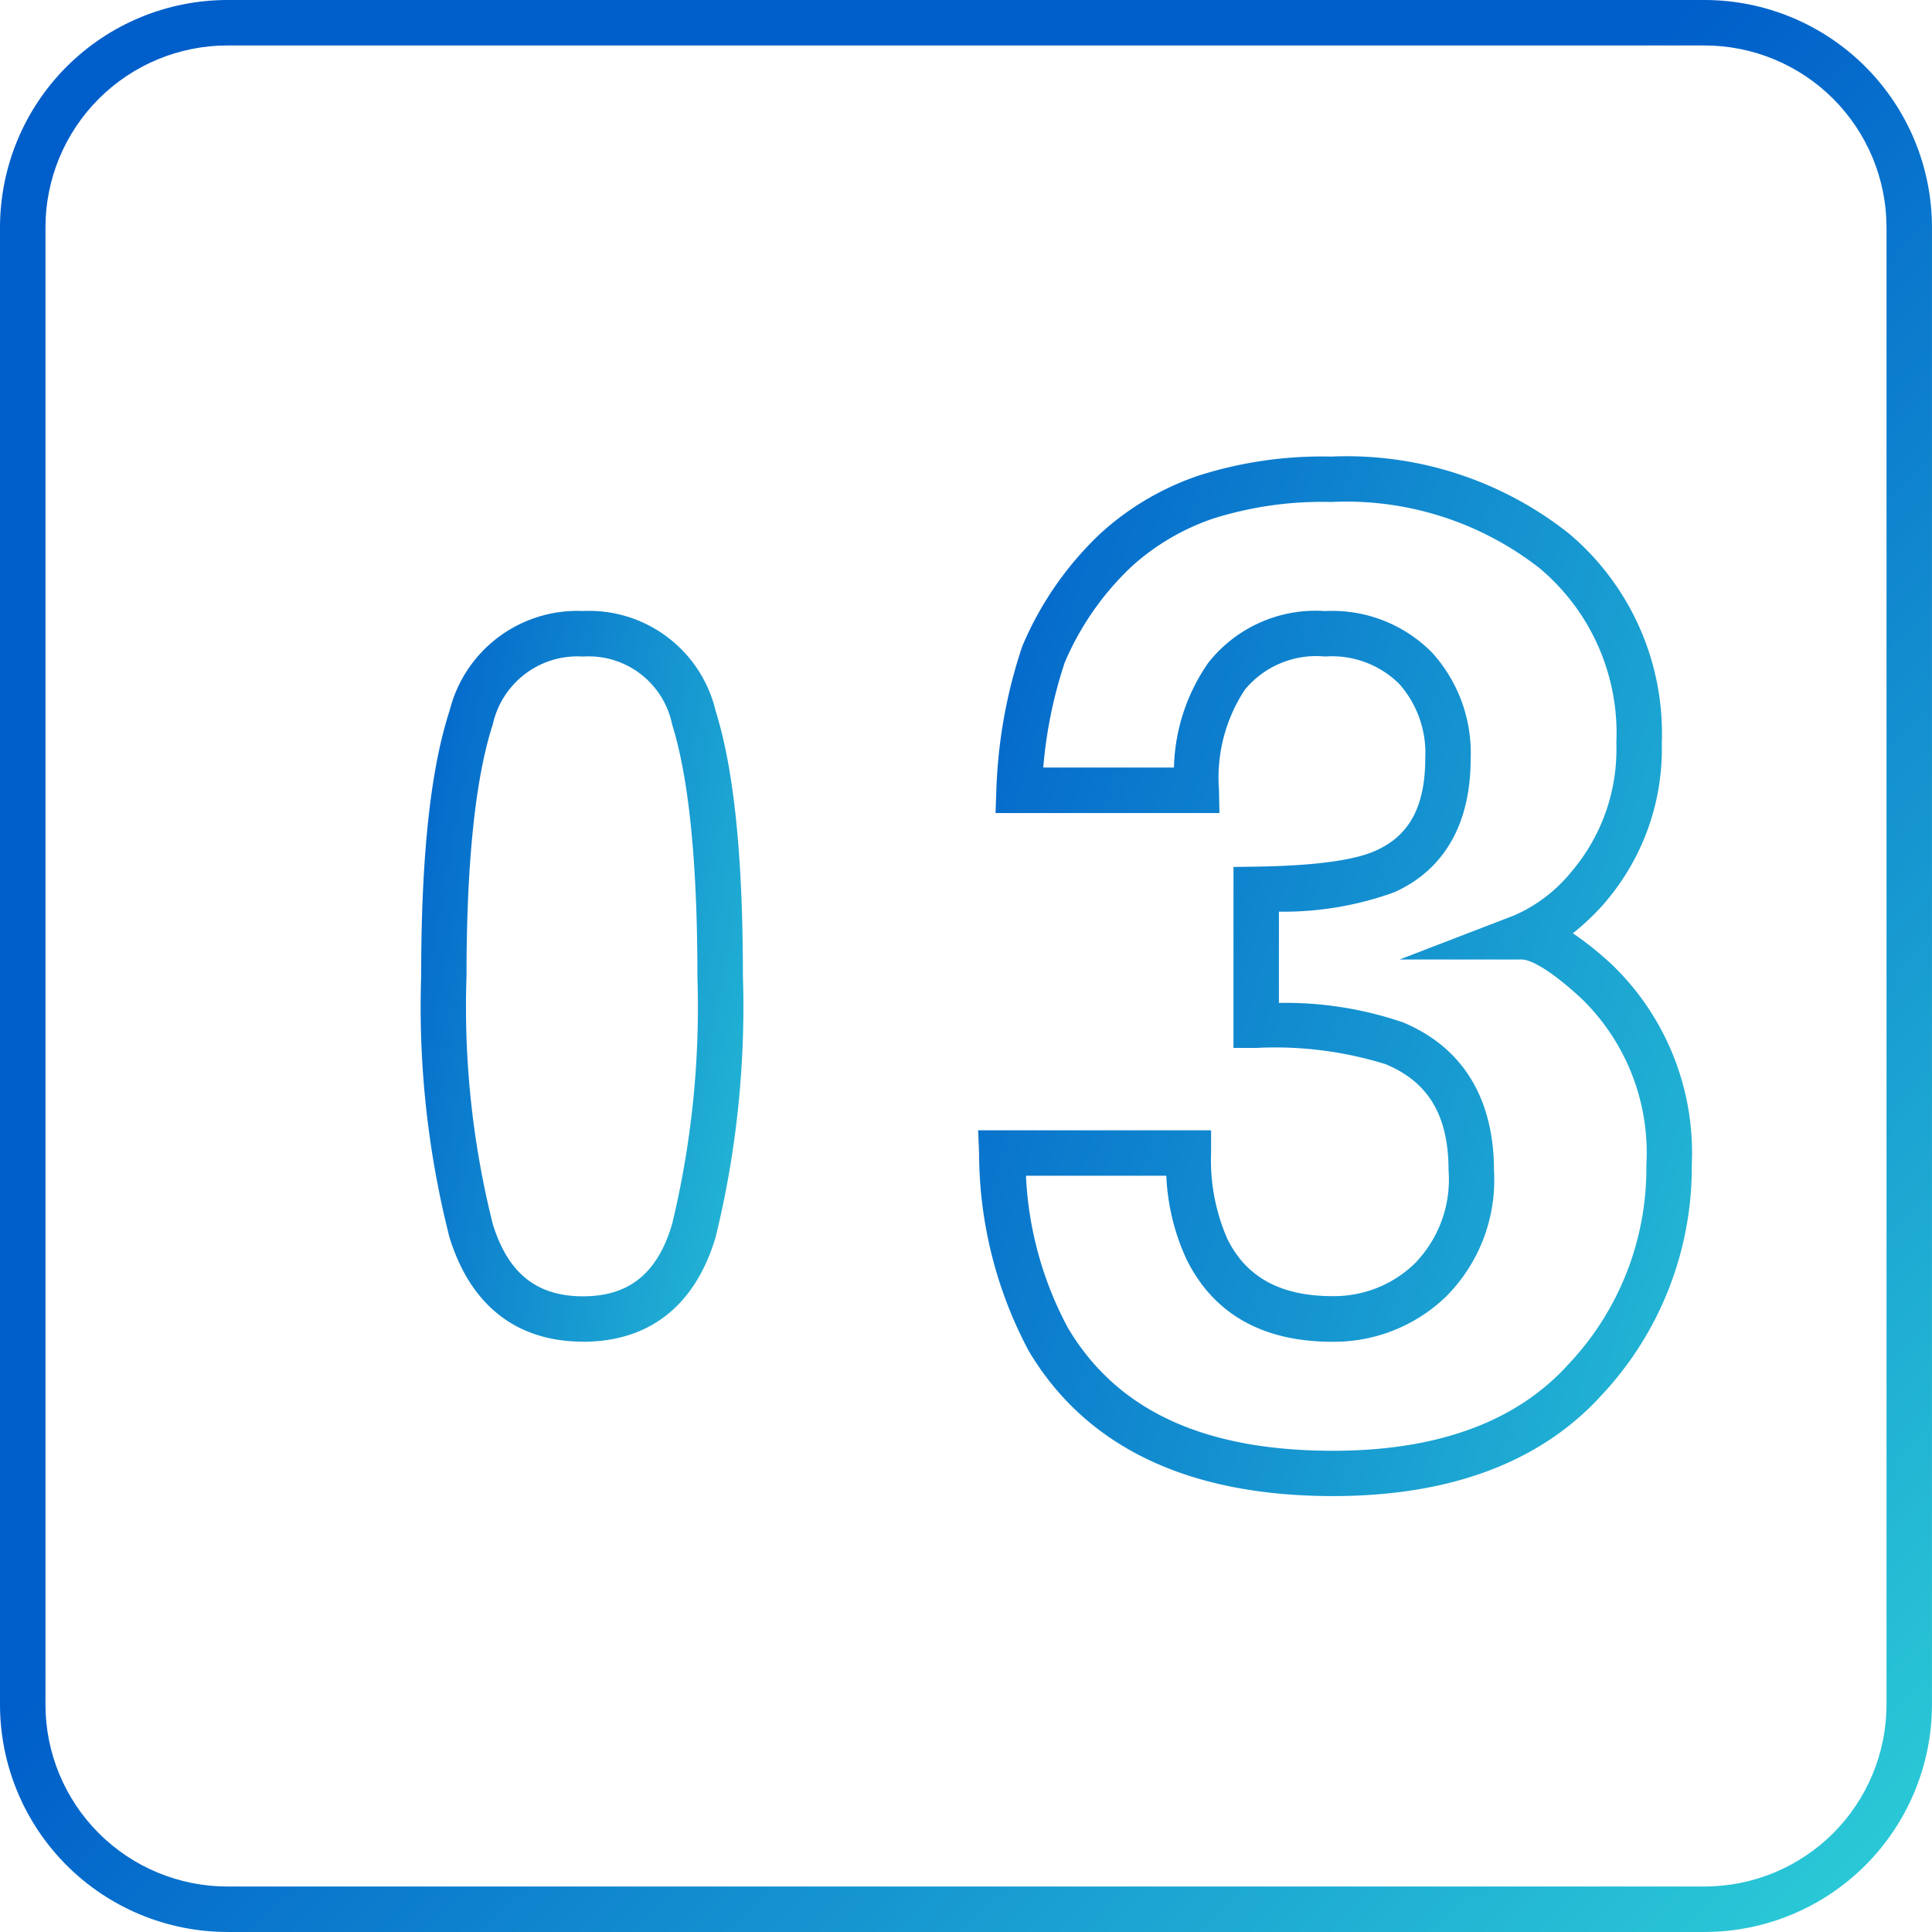 <svg xmlns="http://www.w3.org/2000/svg" xmlns:xlink="http://www.w3.org/1999/xlink" width="85.001" height="85.001" viewBox="0 0 85.001 85.001">
  <defs>
    <linearGradient id="linear-gradient" x1="0.434" y1="0.445" x2="1" y2="1" gradientUnits="objectBoundingBox">
      <stop offset="0" stop-color="#005eca"/>
      <stop offset="1" stop-color="#2dd0d7"/>
    </linearGradient>
    <linearGradient id="linear-gradient-2" x1="0" y1="-0.175" x2="1.575" y2="0.5" xlink:href="#linear-gradient"/>
    <clipPath id="clip-path">
      <path id="パス_9683" data-name="パス 9683" d="M2,75V10a8.01,8.01,0,0,1,8-8H75a8.011,8.011,0,0,1,8,8V75a8.01,8.01,0,0,1-8,8H10a8.009,8.009,0,0,1-8-8M10,0A10.011,10.011,0,0,0,0,10V75A10.011,10.011,0,0,0,10,85H75A10.012,10.012,0,0,0,85,75V10A10.012,10.012,0,0,0,75,0Z" fill="url(#linear-gradient)"/>
    </clipPath>
    <clipPath id="clip-path-2">
      <rect id="長方形_23301" data-name="長方形 23301" width="64.432" height="45.828" transform="translate(0 0)" fill="url(#linear-gradient-2)"/>
    </clipPath>
  </defs>
  <g id="no-ico03" transform="translate(-187 -3578)">
    <g id="グループ_7520" data-name="グループ 7520" transform="translate(187 3578)">
      <g id="グループ_7407" data-name="グループ 7407" clip-path="url(#clip-path)">
        <rect id="長方形_23240" data-name="長方形 23240" width="85.001" height="85.001" transform="translate(0 0)" fill="url(#linear-gradient)"/>
      </g>
    </g>
    <g id="グループ_7521" data-name="グループ 7521" transform="translate(197 3598)">
      <g id="グループ_7498" data-name="グループ 7498" clip-path="url(#clip-path-2)">
        <path id="パス_9727" data-name="パス 9727" d="M15.648,39.032c2.922,0,4.94-1.59,5.837-4.6a42.6,42.6,0,0,0,1.2-11.491c0-5.268-.393-9.084-1.2-11.667a5.724,5.724,0,0,0-5.832-4.392,5.794,5.794,0,0,0-5.872,4.382c-.842,2.584-1.251,6.4-1.251,11.677a41.1,41.1,0,0,0,1.246,11.5c.928,3,2.961,4.587,5.877,4.587M11.677,11.886a3.814,3.814,0,0,1,3.971-3,3.747,3.747,0,0,1,3.924,2.991c.737,2.352,1.111,6.076,1.111,11.068a40.759,40.759,0,0,1-1.115,10.92c-.645,2.161-1.891,3.168-3.92,3.168s-3.3-1.01-3.967-3.178a39.291,39.291,0,0,1-1.156-10.91c0-4.99.388-8.71,1.152-11.058" fill="url(#linear-gradient-2)"/>
        <path id="パス_9728" data-name="パス 9728" d="M15.649,45.828c5.768,0,9.889-2.081,12.249-6.185,2.256-3.926,3.4-9.544,3.4-16.7S30.154,10.16,27.9,6.216C25.539,2.091,21.418,0,15.649,0S5.758,2.091,3.4,6.216C1.144,10.159,0,15.787,0,22.943s1.144,12.775,3.4,16.7c2.359,4.1,6.48,6.185,12.249,6.185M5.135,7.209C7.139,3.7,10.578,2,15.649,2s8.508,1.7,10.513,5.209c2.08,3.638,3.135,8.931,3.135,15.734s-1.054,12.085-3.134,15.7c-2,3.487-5.444,5.182-10.514,5.182S7.138,42.133,5.134,38.646C3.054,35.029,2,29.746,2,22.943s1.055-12.1,3.135-15.734" fill="url(#linear-gradient-2)"/>
        <path id="パス_9729" data-name="パス 9729" d="M60.644,19.671a10.362,10.362,0,0,0,2.469-6.981,11.5,11.5,0,0,0-4.086-9.217A15.742,15.742,0,0,0,48.563.088,17.864,17.864,0,0,0,42.7.936a12.253,12.253,0,0,0-4.254,2.507,14.591,14.591,0,0,0-3.473,5,22.057,22.057,0,0,0-1.136,6.291L33.8,15.77h9.85l-.019-1.019a7.045,7.045,0,0,1,1.133-4.4A4.072,4.072,0,0,1,48.3,8.885a4.2,4.2,0,0,1,3.257,1.2,4.574,4.574,0,0,1,1.149,3.273c0,2.115-.692,3.407-2.188,4.071-.646.3-2.083.655-5.264.7l-.985.014v7.962h1a16.388,16.388,0,0,1,5.691.715c1.891.785,2.771,2.269,2.771,4.672a5.277,5.277,0,0,1-1.505,4.114,5.1,5.1,0,0,1-3.6,1.419c-2.277,0-3.79-.824-4.626-2.516a8.636,8.636,0,0,1-.717-3.779v-1H33.035l.042,1.041a18.535,18.535,0,0,0,2.189,8.675c2.524,4.231,7.027,6.376,13.385,6.376,5.148,0,9.114-1.484,11.788-4.412a14.663,14.663,0,0,0,3.993-10.152,11.493,11.493,0,0,0-3.517-8.823A14.43,14.43,0,0,0,59.2,21.06a10.646,10.646,0,0,0,1.448-1.389m-3.687,2.544c.177,0,.887.123,2.6,1.7a9.451,9.451,0,0,1,2.873,7.353,12.556,12.556,0,0,1-3.47,8.8c-2.279,2.5-5.749,3.761-10.311,3.761-5.683,0-9.5-1.766-11.664-5.4a15.64,15.64,0,0,1-1.85-6.7h6.174A9.779,9.779,0,0,0,42.2,35.4c1.191,2.411,3.351,3.633,6.421,3.633a7.106,7.106,0,0,0,4.959-1.949A7.248,7.248,0,0,0,55.73,31.5c0-3.177-1.384-5.431-4.008-6.521a15.963,15.963,0,0,0-5.454-.854V20.11a14.315,14.315,0,0,0,5.069-.852c1.537-.682,3.368-2.258,3.368-5.895A6.568,6.568,0,0,0,53.02,8.727,6.161,6.161,0,0,0,48.3,6.885a6.006,6.006,0,0,0-5.143,2.28,8.4,8.4,0,0,0-1.507,4.605H35.9a19.742,19.742,0,0,1,.945-4.626A12.568,12.568,0,0,1,39.814,4.9a10.274,10.274,0,0,1,3.549-2.081,15.941,15.941,0,0,1,5.2-.734A13.814,13.814,0,0,1,57.737,5a9.459,9.459,0,0,1,3.376,7.688,8.3,8.3,0,0,1-1.98,5.67A6.66,6.66,0,0,1,56.6,20.282l-5.024,1.933Z" fill="url(#linear-gradient-2)"/>
      </g>
    </g>
  </g>
</svg>
